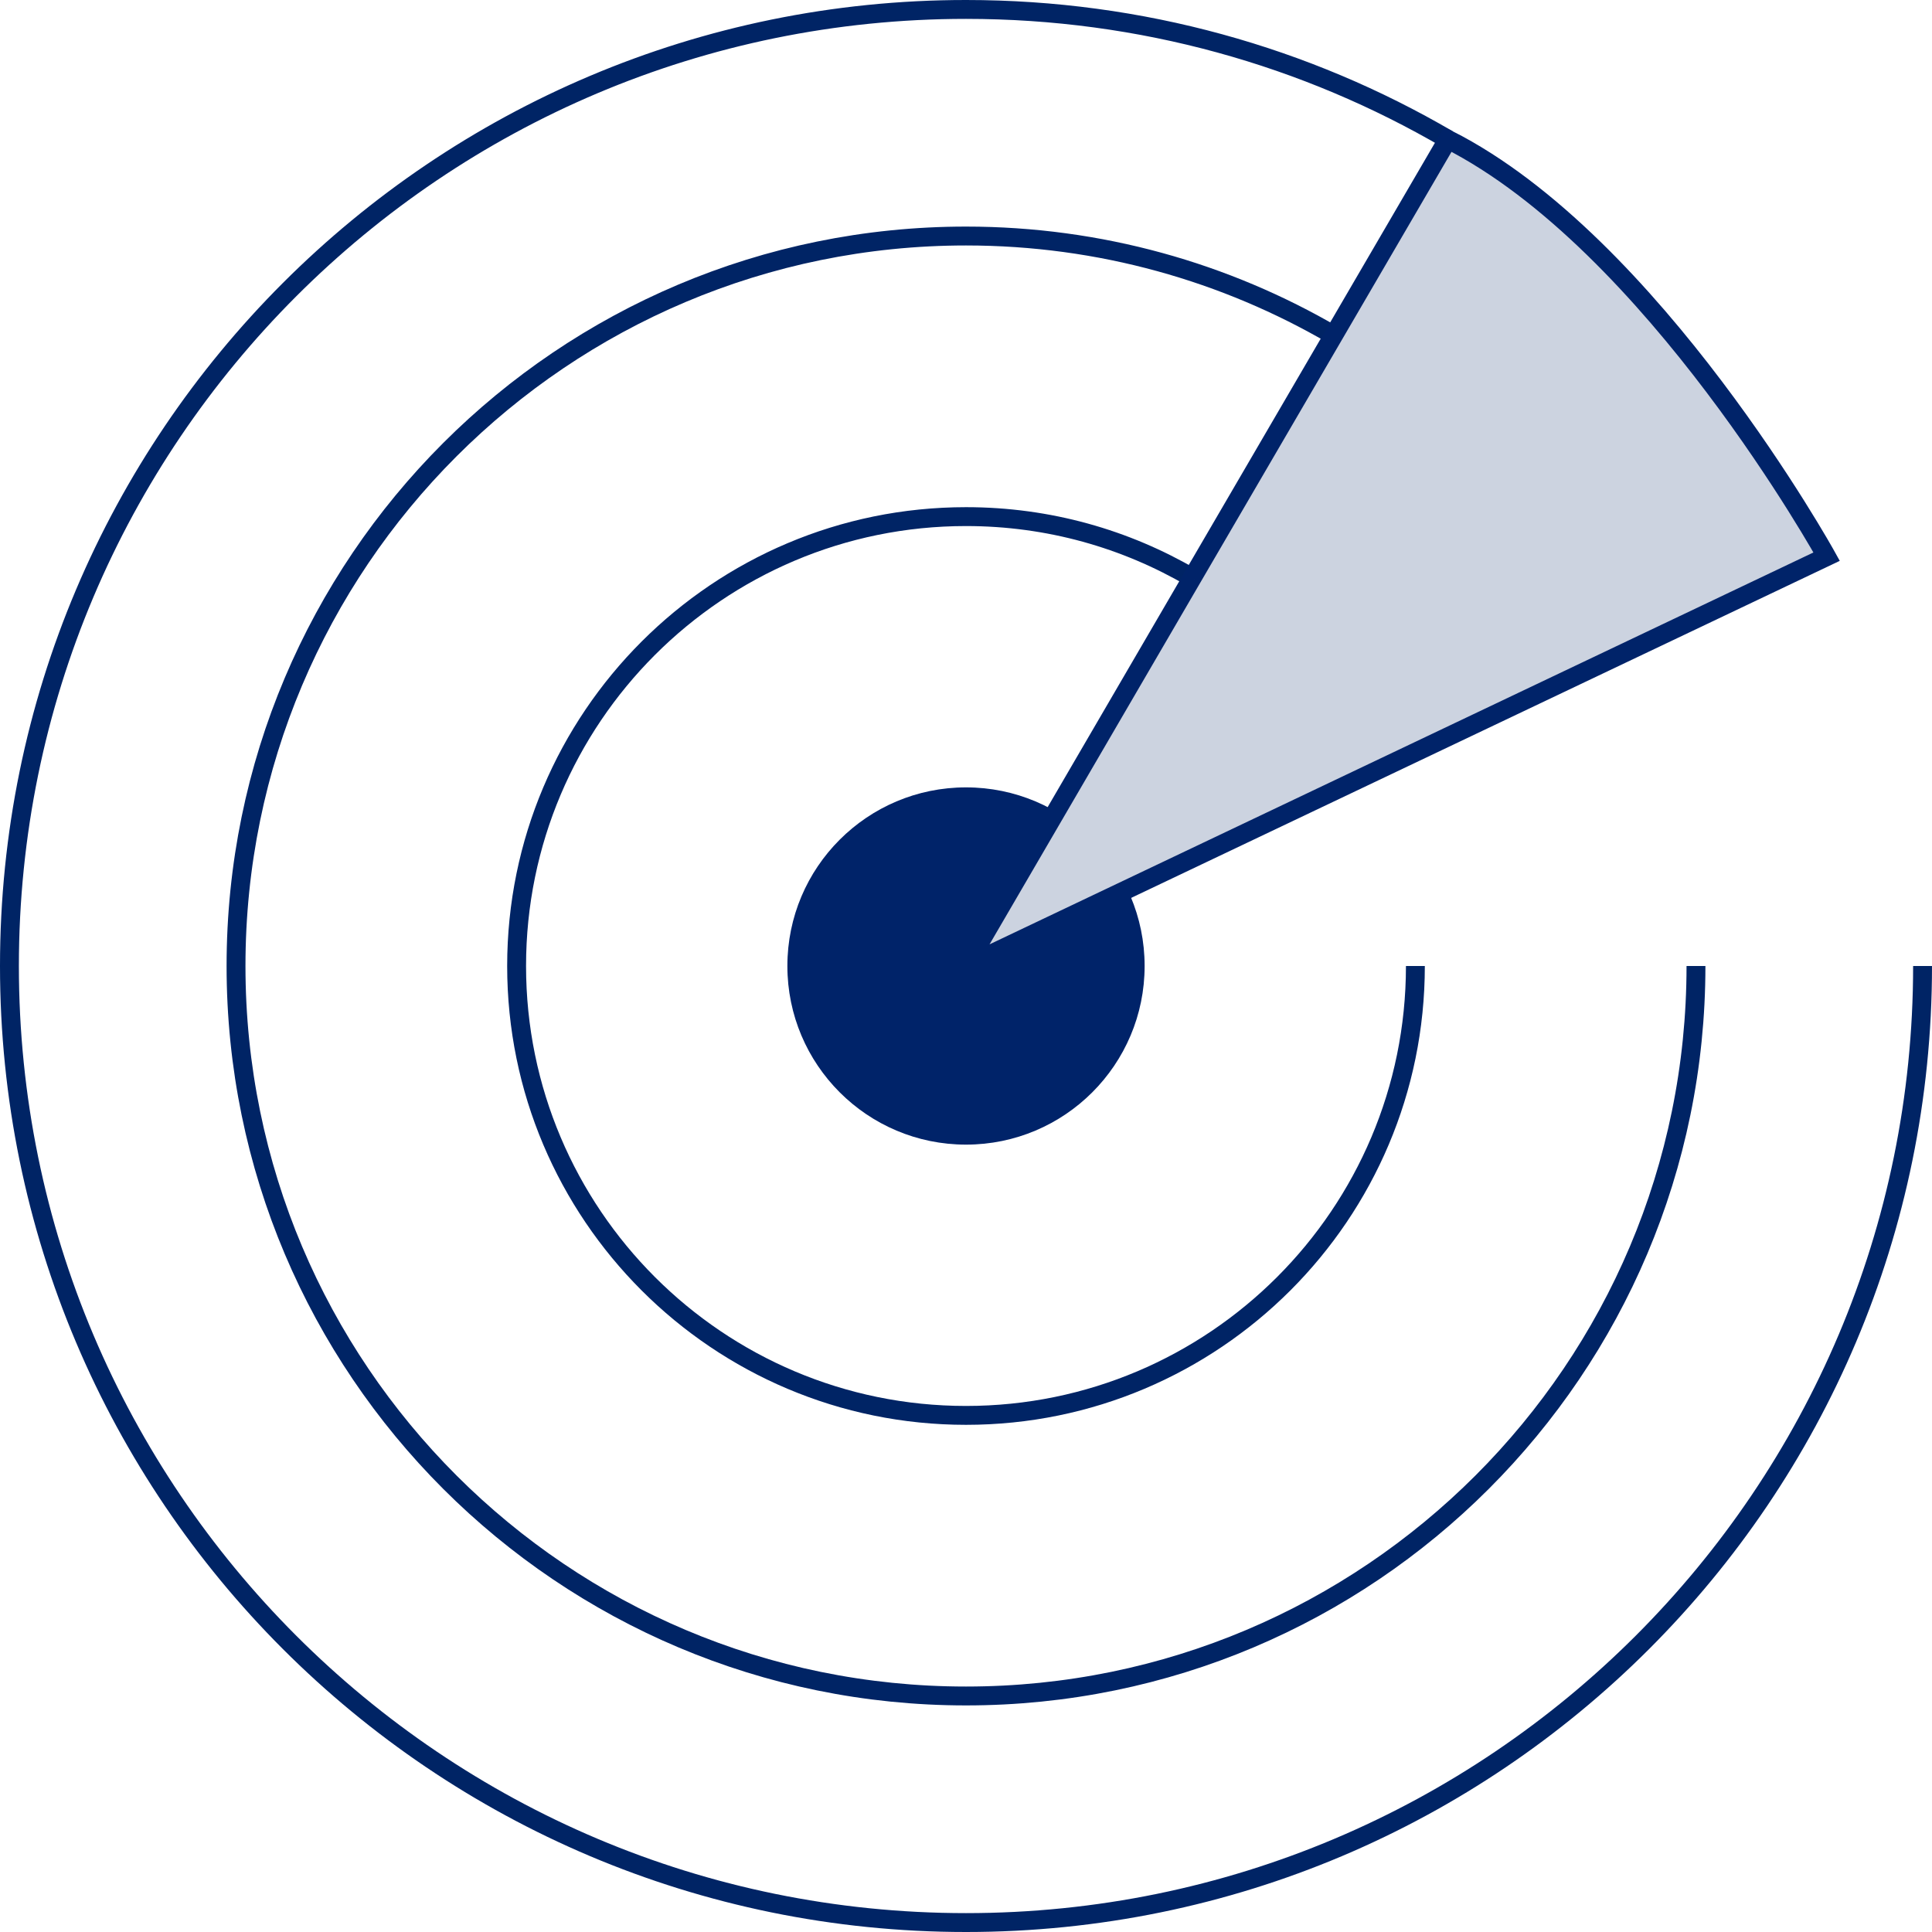 <?xml version="1.0" encoding="UTF-8"?>
<svg id="Layer_2" data-name="Layer 2" xmlns="http://www.w3.org/2000/svg" viewBox="0 0 51.16 51.16">
  <defs>
    <style>
      .cls-1 {
        fill: #002369;
      }

      .cls-2 {
        fill: #ccd3e0;
        stroke: #002369;
      }

      .cls-2, .cls-3 {
        stroke-miterlimit: 10;
        stroke-width: .5px;
      }

      .cls-3 {
        fill: none;
        stroke: #002465;
      }
    </style>
  </defs>
  <g id="Layer_2-2" data-name="Layer 2">
    <g>
      <circle class="cls-1" cx="25.58" cy="25.58" r="4.73"/>
      <path class="cls-3" d="M44.91,25.58c0,10.68-8.66,19.33-19.33,19.33S6.25,36.26,6.25,25.58,14.9,6.25,25.58,6.25c3.55,0,6.88.96,9.74,2.63"/>
      <path class="cls-3" d="M37.48,25.58c0,6.57-5.33,11.9-11.9,11.9s-11.9-5.33-11.9-11.9,5.33-11.9,11.9-11.9c2.19,0,4.23.59,5.99,1.62"/>
      <path class="cls-3" d="M50.91,25.58c0,13.99-11.34,25.33-25.33,25.33S.25,39.57.25,25.58,11.59.25,25.58.25c4.65,0,9.01,1.25,12.76,3.44"/>
      <path class="cls-2" d="M31.57,15.3l-5.99,10.28,22.79-10.84s-4.59-8.3-10.03-11.05l-6.77,11.61"/>
    </g>
  </g>
</svg>